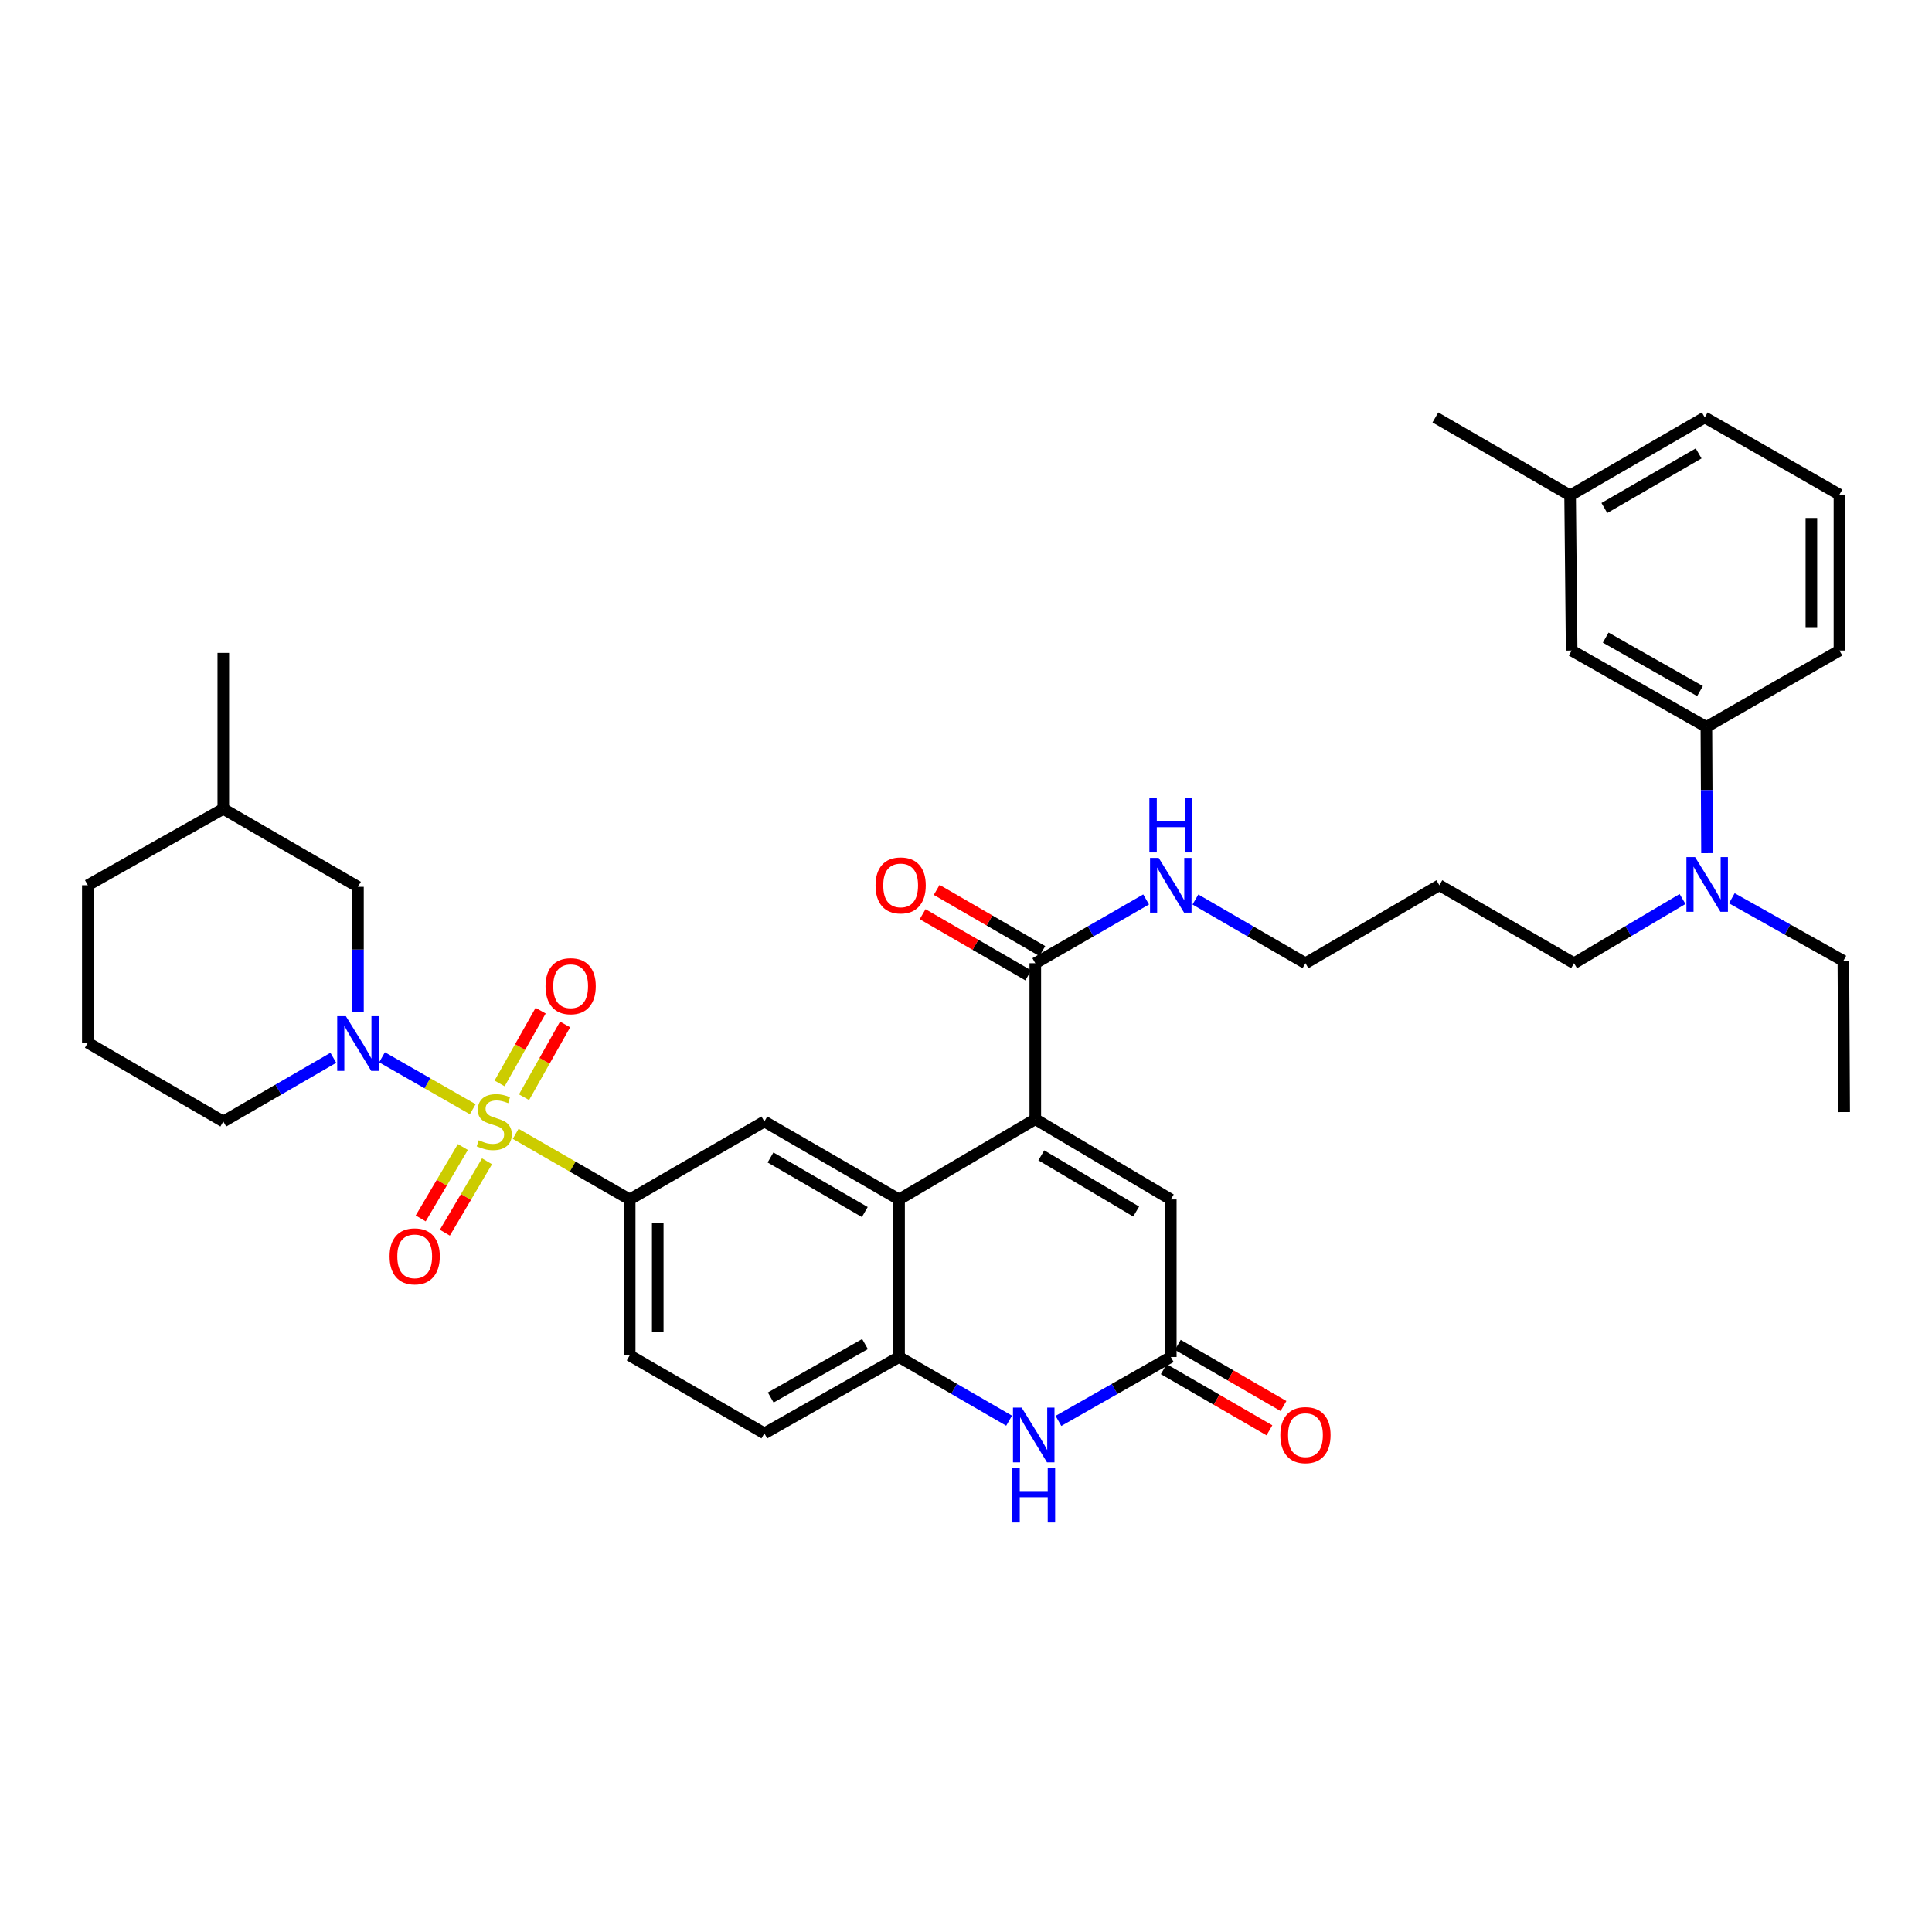 <?xml version='1.0' encoding='iso-8859-1'?>
<svg version='1.1' baseProfile='full'
              xmlns='http://www.w3.org/2000/svg'
                      xmlns:rdkit='http://www.rdkit.org/xml'
                      xmlns:xlink='http://www.w3.org/1999/xlink'
                  xml:space='preserve'
width='1000px' height='1000px' viewBox='0 0 1000 1000'>
<!-- END OF HEADER -->
<rect style='opacity:1.0;fill:#FFFFFF;stroke:none' width='1000' height='1000' x='0' y='0'> </rect>
<path class='bond-1' d='M 244.699,574.126 L 221.216,560.69' style='fill:none;fill-rule:evenodd;stroke:#CCCC00;stroke-width:6px;stroke-linecap:butt;stroke-linejoin:miter;stroke-opacity:1' />
<path class='bond-1' d='M 221.216,560.69 L 197.732,547.254' style='fill:none;fill-rule:evenodd;stroke:#0000FF;stroke-width:6px;stroke-linecap:butt;stroke-linejoin:miter;stroke-opacity:1' />
<path class='bond-3' d='M 266.913,586.873 L 296.417,603.854' style='fill:none;fill-rule:evenodd;stroke:#CCCC00;stroke-width:6px;stroke-linecap:butt;stroke-linejoin:miter;stroke-opacity:1' />
<path class='bond-3' d='M 296.417,603.854 L 325.922,620.835' style='fill:none;fill-rule:evenodd;stroke:#000000;stroke-width:6px;stroke-linecap:butt;stroke-linejoin:miter;stroke-opacity:1' />
<path class='bond-10' d='M 271.237,567.919 L 281.863,549.084' style='fill:none;fill-rule:evenodd;stroke:#CCCC00;stroke-width:6px;stroke-linecap:butt;stroke-linejoin:miter;stroke-opacity:1' />
<path class='bond-10' d='M 281.863,549.084 L 292.488,530.25' style='fill:none;fill-rule:evenodd;stroke:#FF0000;stroke-width:6px;stroke-linecap:butt;stroke-linejoin:miter;stroke-opacity:1' />
<path class='bond-10' d='M 258.587,560.782 L 269.213,541.948' style='fill:none;fill-rule:evenodd;stroke:#CCCC00;stroke-width:6px;stroke-linecap:butt;stroke-linejoin:miter;stroke-opacity:1' />
<path class='bond-10' d='M 269.213,541.948 L 279.839,523.113' style='fill:none;fill-rule:evenodd;stroke:#FF0000;stroke-width:6px;stroke-linecap:butt;stroke-linejoin:miter;stroke-opacity:1' />
<path class='bond-11' d='M 239.576,593.694 L 228.664,612.173' style='fill:none;fill-rule:evenodd;stroke:#CCCC00;stroke-width:6px;stroke-linecap:butt;stroke-linejoin:miter;stroke-opacity:1' />
<path class='bond-11' d='M 228.664,612.173 L 217.752,630.652' style='fill:none;fill-rule:evenodd;stroke:#FF0000;stroke-width:6px;stroke-linecap:butt;stroke-linejoin:miter;stroke-opacity:1' />
<path class='bond-11' d='M 252.082,601.079 L 241.17,619.558' style='fill:none;fill-rule:evenodd;stroke:#CCCC00;stroke-width:6px;stroke-linecap:butt;stroke-linejoin:miter;stroke-opacity:1' />
<path class='bond-11' d='M 241.17,619.558 L 230.258,638.037' style='fill:none;fill-rule:evenodd;stroke:#FF0000;stroke-width:6px;stroke-linecap:butt;stroke-linejoin:miter;stroke-opacity:1' />
<path class='bond-0' d='M 535.866,579.281 L 465.352,620.835' style='fill:none;fill-rule:evenodd;stroke:#000000;stroke-width:6px;stroke-linecap:butt;stroke-linejoin:miter;stroke-opacity:1' />
<path class='bond-7' d='M 535.866,579.281 L 605.993,620.835' style='fill:none;fill-rule:evenodd;stroke:#000000;stroke-width:6px;stroke-linecap:butt;stroke-linejoin:miter;stroke-opacity:1' />
<path class='bond-7' d='M 538.981,598.009 L 588.07,627.097' style='fill:none;fill-rule:evenodd;stroke:#000000;stroke-width:6px;stroke-linecap:butt;stroke-linejoin:miter;stroke-opacity:1' />
<path class='bond-9' d='M 535.866,579.281 L 535.866,498.567' style='fill:none;fill-rule:evenodd;stroke:#000000;stroke-width:6px;stroke-linecap:butt;stroke-linejoin:miter;stroke-opacity:1' />
<path class='bond-12' d='M 185.281,523.942 L 185.281,491.482' style='fill:none;fill-rule:evenodd;stroke:#0000FF;stroke-width:6px;stroke-linecap:butt;stroke-linejoin:miter;stroke-opacity:1' />
<path class='bond-12' d='M 185.281,491.482 L 185.281,459.022' style='fill:none;fill-rule:evenodd;stroke:#000000;stroke-width:6px;stroke-linecap:butt;stroke-linejoin:miter;stroke-opacity:1' />
<path class='bond-21' d='M 172.527,547.514 L 144.054,563.998' style='fill:none;fill-rule:evenodd;stroke:#0000FF;stroke-width:6px;stroke-linecap:butt;stroke-linejoin:miter;stroke-opacity:1' />
<path class='bond-21' d='M 144.054,563.998 L 115.581,580.483' style='fill:none;fill-rule:evenodd;stroke:#000000;stroke-width:6px;stroke-linecap:butt;stroke-linejoin:miter;stroke-opacity:1' />
<path class='bond-2' d='M 465.352,620.835 L 395.637,580.483' style='fill:none;fill-rule:evenodd;stroke:#000000;stroke-width:6px;stroke-linecap:butt;stroke-linejoin:miter;stroke-opacity:1' />
<path class='bond-2' d='M 447.619,627.353 L 398.818,599.106' style='fill:none;fill-rule:evenodd;stroke:#000000;stroke-width:6px;stroke-linecap:butt;stroke-linejoin:miter;stroke-opacity:1' />
<path class='bond-36' d='M 465.352,620.835 L 465.352,702.388' style='fill:none;fill-rule:evenodd;stroke:#000000;stroke-width:6px;stroke-linecap:butt;stroke-linejoin:miter;stroke-opacity:1' />
<path class='bond-8' d='M 325.922,620.835 L 395.637,580.483' style='fill:none;fill-rule:evenodd;stroke:#000000;stroke-width:6px;stroke-linecap:butt;stroke-linejoin:miter;stroke-opacity:1' />
<path class='bond-15' d='M 325.922,620.835 L 325.922,701.565' style='fill:none;fill-rule:evenodd;stroke:#000000;stroke-width:6px;stroke-linecap:butt;stroke-linejoin:miter;stroke-opacity:1' />
<path class='bond-15' d='M 340.446,632.945 L 340.446,689.455' style='fill:none;fill-rule:evenodd;stroke:#000000;stroke-width:6px;stroke-linecap:butt;stroke-linejoin:miter;stroke-opacity:1' />
<path class='bond-4' d='M 522.306,735.357 L 493.829,718.873' style='fill:none;fill-rule:evenodd;stroke:#0000FF;stroke-width:6px;stroke-linecap:butt;stroke-linejoin:miter;stroke-opacity:1' />
<path class='bond-4' d='M 493.829,718.873 L 465.352,702.388' style='fill:none;fill-rule:evenodd;stroke:#000000;stroke-width:6px;stroke-linecap:butt;stroke-linejoin:miter;stroke-opacity:1' />
<path class='bond-5' d='M 547.84,735.47 L 576.916,718.929' style='fill:none;fill-rule:evenodd;stroke:#0000FF;stroke-width:6px;stroke-linecap:butt;stroke-linejoin:miter;stroke-opacity:1' />
<path class='bond-5' d='M 576.916,718.929 L 605.993,702.388' style='fill:none;fill-rule:evenodd;stroke:#000000;stroke-width:6px;stroke-linecap:butt;stroke-linejoin:miter;stroke-opacity:1' />
<path class='bond-17' d='M 602.355,708.673 L 629.702,724.503' style='fill:none;fill-rule:evenodd;stroke:#000000;stroke-width:6px;stroke-linecap:butt;stroke-linejoin:miter;stroke-opacity:1' />
<path class='bond-17' d='M 629.702,724.503 L 657.048,740.334' style='fill:none;fill-rule:evenodd;stroke:#FF0000;stroke-width:6px;stroke-linecap:butt;stroke-linejoin:miter;stroke-opacity:1' />
<path class='bond-17' d='M 609.631,696.103 L 636.978,711.934' style='fill:none;fill-rule:evenodd;stroke:#000000;stroke-width:6px;stroke-linecap:butt;stroke-linejoin:miter;stroke-opacity:1' />
<path class='bond-17' d='M 636.978,711.934 L 664.325,727.764' style='fill:none;fill-rule:evenodd;stroke:#FF0000;stroke-width:6px;stroke-linecap:butt;stroke-linejoin:miter;stroke-opacity:1' />
<path class='bond-38' d='M 605.993,702.388 L 605.993,620.835' style='fill:none;fill-rule:evenodd;stroke:#000000;stroke-width:6px;stroke-linecap:butt;stroke-linejoin:miter;stroke-opacity:1' />
<path class='bond-6' d='M 465.352,702.388 L 395.637,741.917' style='fill:none;fill-rule:evenodd;stroke:#000000;stroke-width:6px;stroke-linecap:butt;stroke-linejoin:miter;stroke-opacity:1' />
<path class='bond-6' d='M 447.731,695.683 L 398.93,723.354' style='fill:none;fill-rule:evenodd;stroke:#000000;stroke-width:6px;stroke-linecap:butt;stroke-linejoin:miter;stroke-opacity:1' />
<path class='bond-18' d='M 539.506,492.283 L 512.167,476.45' style='fill:none;fill-rule:evenodd;stroke:#000000;stroke-width:6px;stroke-linecap:butt;stroke-linejoin:miter;stroke-opacity:1' />
<path class='bond-18' d='M 512.167,476.45 L 484.828,460.617' style='fill:none;fill-rule:evenodd;stroke:#FF0000;stroke-width:6px;stroke-linecap:butt;stroke-linejoin:miter;stroke-opacity:1' />
<path class='bond-18' d='M 532.227,504.851 L 504.888,489.019' style='fill:none;fill-rule:evenodd;stroke:#000000;stroke-width:6px;stroke-linecap:butt;stroke-linejoin:miter;stroke-opacity:1' />
<path class='bond-18' d='M 504.888,489.019 L 477.549,473.186' style='fill:none;fill-rule:evenodd;stroke:#FF0000;stroke-width:6px;stroke-linecap:butt;stroke-linejoin:miter;stroke-opacity:1' />
<path class='bond-20' d='M 535.866,498.567 L 564.548,482.06' style='fill:none;fill-rule:evenodd;stroke:#000000;stroke-width:6px;stroke-linecap:butt;stroke-linejoin:miter;stroke-opacity:1' />
<path class='bond-20' d='M 564.548,482.06 L 593.23,465.552' style='fill:none;fill-rule:evenodd;stroke:#0000FF;stroke-width:6px;stroke-linecap:butt;stroke-linejoin:miter;stroke-opacity:1' />
<path class='bond-23' d='M 185.281,459.022 L 115.581,418.661' style='fill:none;fill-rule:evenodd;stroke:#000000;stroke-width:6px;stroke-linecap:butt;stroke-linejoin:miter;stroke-opacity:1' />
<path class='bond-13' d='M 883.216,376.267 L 883.381,408.928' style='fill:none;fill-rule:evenodd;stroke:#000000;stroke-width:6px;stroke-linecap:butt;stroke-linejoin:miter;stroke-opacity:1' />
<path class='bond-13' d='M 883.381,408.928 L 883.546,441.589' style='fill:none;fill-rule:evenodd;stroke:#0000FF;stroke-width:6px;stroke-linecap:butt;stroke-linejoin:miter;stroke-opacity:1' />
<path class='bond-19' d='M 883.216,376.267 L 813.485,336.721' style='fill:none;fill-rule:evenodd;stroke:#000000;stroke-width:6px;stroke-linecap:butt;stroke-linejoin:miter;stroke-opacity:1' />
<path class='bond-19' d='M 879.921,357.701 L 831.109,330.019' style='fill:none;fill-rule:evenodd;stroke:#000000;stroke-width:6px;stroke-linecap:butt;stroke-linejoin:miter;stroke-opacity:1' />
<path class='bond-26' d='M 883.216,376.267 L 952.093,336.721' style='fill:none;fill-rule:evenodd;stroke:#000000;stroke-width:6px;stroke-linecap:butt;stroke-linejoin:miter;stroke-opacity:1' />
<path class='bond-14' d='M 870.886,465.328 L 842.803,481.947' style='fill:none;fill-rule:evenodd;stroke:#0000FF;stroke-width:6px;stroke-linecap:butt;stroke-linejoin:miter;stroke-opacity:1' />
<path class='bond-14' d='M 842.803,481.947 L 814.719,498.567' style='fill:none;fill-rule:evenodd;stroke:#000000;stroke-width:6px;stroke-linecap:butt;stroke-linejoin:miter;stroke-opacity:1' />
<path class='bond-29' d='M 896.389,464.945 L 925.257,481.139' style='fill:none;fill-rule:evenodd;stroke:#0000FF;stroke-width:6px;stroke-linecap:butt;stroke-linejoin:miter;stroke-opacity:1' />
<path class='bond-29' d='M 925.257,481.139 L 954.126,497.333' style='fill:none;fill-rule:evenodd;stroke:#000000;stroke-width:6px;stroke-linecap:butt;stroke-linejoin:miter;stroke-opacity:1' />
<path class='bond-16' d='M 325.922,701.565 L 395.637,741.917' style='fill:none;fill-rule:evenodd;stroke:#000000;stroke-width:6px;stroke-linecap:butt;stroke-linejoin:miter;stroke-opacity:1' />
<path class='bond-22' d='M 813.485,336.721 L 812.686,256.42' style='fill:none;fill-rule:evenodd;stroke:#000000;stroke-width:6px;stroke-linecap:butt;stroke-linejoin:miter;stroke-opacity:1' />
<path class='bond-30' d='M 618.747,465.591 L 647.224,482.079' style='fill:none;fill-rule:evenodd;stroke:#0000FF;stroke-width:6px;stroke-linecap:butt;stroke-linejoin:miter;stroke-opacity:1' />
<path class='bond-30' d='M 647.224,482.079 L 675.7,498.567' style='fill:none;fill-rule:evenodd;stroke:#000000;stroke-width:6px;stroke-linecap:butt;stroke-linejoin:miter;stroke-opacity:1' />
<path class='bond-27' d='M 115.581,580.483 L 45.455,539.727' style='fill:none;fill-rule:evenodd;stroke:#000000;stroke-width:6px;stroke-linecap:butt;stroke-linejoin:miter;stroke-opacity:1' />
<path class='bond-33' d='M 812.686,256.42 L 742.955,216.067' style='fill:none;fill-rule:evenodd;stroke:#000000;stroke-width:6px;stroke-linecap:butt;stroke-linejoin:miter;stroke-opacity:1' />
<path class='bond-39' d='M 812.686,256.42 L 882.385,216.067' style='fill:none;fill-rule:evenodd;stroke:#000000;stroke-width:6px;stroke-linecap:butt;stroke-linejoin:miter;stroke-opacity:1' />
<path class='bond-39' d='M 830.418,262.936 L 879.208,234.689' style='fill:none;fill-rule:evenodd;stroke:#000000;stroke-width:6px;stroke-linecap:butt;stroke-linejoin:miter;stroke-opacity:1' />
<path class='bond-34' d='M 115.581,418.661 L 115.581,337.94' style='fill:none;fill-rule:evenodd;stroke:#000000;stroke-width:6px;stroke-linecap:butt;stroke-linejoin:miter;stroke-opacity:1' />
<path class='bond-37' d='M 115.581,418.661 L 45.455,458.207' style='fill:none;fill-rule:evenodd;stroke:#000000;stroke-width:6px;stroke-linecap:butt;stroke-linejoin:miter;stroke-opacity:1' />
<path class='bond-24' d='M 745.004,458.207 L 675.7,498.567' style='fill:none;fill-rule:evenodd;stroke:#000000;stroke-width:6px;stroke-linecap:butt;stroke-linejoin:miter;stroke-opacity:1' />
<path class='bond-25' d='M 745.004,458.207 L 814.719,498.567' style='fill:none;fill-rule:evenodd;stroke:#000000;stroke-width:6px;stroke-linecap:butt;stroke-linejoin:miter;stroke-opacity:1' />
<path class='bond-28' d='M 952.093,336.721 L 952.093,255.992' style='fill:none;fill-rule:evenodd;stroke:#000000;stroke-width:6px;stroke-linecap:butt;stroke-linejoin:miter;stroke-opacity:1' />
<path class='bond-28' d='M 937.568,324.612 L 937.568,268.101' style='fill:none;fill-rule:evenodd;stroke:#000000;stroke-width:6px;stroke-linecap:butt;stroke-linejoin:miter;stroke-opacity:1' />
<path class='bond-32' d='M 45.455,539.727 L 45.455,458.207' style='fill:none;fill-rule:evenodd;stroke:#000000;stroke-width:6px;stroke-linecap:butt;stroke-linejoin:miter;stroke-opacity:1' />
<path class='bond-31' d='M 952.093,255.992 L 882.385,216.067' style='fill:none;fill-rule:evenodd;stroke:#000000;stroke-width:6px;stroke-linecap:butt;stroke-linejoin:miter;stroke-opacity:1' />
<path class='bond-35' d='M 954.126,497.333 L 954.545,575.601' style='fill:none;fill-rule:evenodd;stroke:#000000;stroke-width:6px;stroke-linecap:butt;stroke-linejoin:miter;stroke-opacity:1' />
<path  class='atom-0' d='M 247.811 590.203
Q 248.131 590.323, 249.451 590.883
Q 250.771 591.443, 252.211 591.803
Q 253.691 592.123, 255.131 592.123
Q 257.811 592.123, 259.371 590.843
Q 260.931 589.523, 260.931 587.243
Q 260.931 585.683, 260.131 584.723
Q 259.371 583.763, 258.171 583.243
Q 256.971 582.723, 254.971 582.123
Q 252.451 581.363, 250.931 580.643
Q 249.451 579.923, 248.371 578.403
Q 247.331 576.883, 247.331 574.323
Q 247.331 570.763, 249.731 568.563
Q 252.171 566.363, 256.971 566.363
Q 260.251 566.363, 263.971 567.923
L 263.051 571.003
Q 259.651 569.603, 257.091 569.603
Q 254.331 569.603, 252.811 570.763
Q 251.291 571.883, 251.331 573.843
Q 251.331 575.363, 252.091 576.283
Q 252.891 577.203, 254.011 577.723
Q 255.171 578.243, 257.091 578.843
Q 259.651 579.643, 261.171 580.443
Q 262.691 581.243, 263.771 582.883
Q 264.891 584.483, 264.891 587.243
Q 264.891 591.163, 262.251 593.283
Q 259.651 595.363, 255.291 595.363
Q 252.771 595.363, 250.851 594.803
Q 248.971 594.283, 246.731 593.363
L 247.811 590.203
' fill='#CCCC00'/>
<path  class='atom-2' d='M 179.021 525.97
L 188.301 540.97
Q 189.221 542.45, 190.701 545.13
Q 192.181 547.81, 192.261 547.97
L 192.261 525.97
L 196.021 525.97
L 196.021 554.29
L 192.141 554.29
L 182.181 537.89
Q 181.021 535.97, 179.781 533.77
Q 178.581 531.57, 178.221 530.89
L 178.221 554.29
L 174.541 554.29
L 174.541 525.97
L 179.021 525.97
' fill='#0000FF'/>
<path  class='atom-5' d='M 528.799 728.58
L 538.079 743.58
Q 538.999 745.06, 540.479 747.74
Q 541.959 750.42, 542.039 750.58
L 542.039 728.58
L 545.799 728.58
L 545.799 756.9
L 541.919 756.9
L 531.959 740.5
Q 530.799 738.58, 529.559 736.38
Q 528.359 734.18, 527.999 733.5
L 527.999 756.9
L 524.319 756.9
L 524.319 728.58
L 528.799 728.58
' fill='#0000FF'/>
<path  class='atom-5' d='M 523.979 759.732
L 527.819 759.732
L 527.819 771.772
L 542.299 771.772
L 542.299 759.732
L 546.139 759.732
L 546.139 788.052
L 542.299 788.052
L 542.299 774.972
L 527.819 774.972
L 527.819 788.052
L 523.979 788.052
L 523.979 759.732
' fill='#0000FF'/>
<path  class='atom-11' d='M 282.365 510.452
Q 282.365 503.652, 285.725 499.852
Q 289.085 496.052, 295.365 496.052
Q 301.645 496.052, 305.005 499.852
Q 308.365 503.652, 308.365 510.452
Q 308.365 517.332, 304.965 521.252
Q 301.565 525.132, 295.365 525.132
Q 289.125 525.132, 285.725 521.252
Q 282.365 517.372, 282.365 510.452
M 295.365 521.932
Q 299.685 521.932, 302.005 519.052
Q 304.365 516.132, 304.365 510.452
Q 304.365 504.892, 302.005 502.092
Q 299.685 499.252, 295.365 499.252
Q 291.045 499.252, 288.685 502.052
Q 286.365 504.852, 286.365 510.452
Q 286.365 516.172, 288.685 519.052
Q 291.045 521.932, 295.365 521.932
' fill='#FF0000'/>
<path  class='atom-12' d='M 201.643 650.278
Q 201.643 643.478, 205.003 639.678
Q 208.363 635.878, 214.643 635.878
Q 220.923 635.878, 224.283 639.678
Q 227.643 643.478, 227.643 650.278
Q 227.643 657.158, 224.243 661.078
Q 220.843 664.958, 214.643 664.958
Q 208.403 664.958, 205.003 661.078
Q 201.643 657.198, 201.643 650.278
M 214.643 661.758
Q 218.963 661.758, 221.283 658.878
Q 223.643 655.958, 223.643 650.278
Q 223.643 644.718, 221.283 641.918
Q 218.963 639.078, 214.643 639.078
Q 210.323 639.078, 207.963 641.878
Q 205.643 644.678, 205.643 650.278
Q 205.643 655.998, 207.963 658.878
Q 210.323 661.758, 214.643 661.758
' fill='#FF0000'/>
<path  class='atom-15' d='M 877.368 443.627
L 886.648 458.627
Q 887.568 460.107, 889.048 462.787
Q 890.528 465.467, 890.608 465.627
L 890.608 443.627
L 894.368 443.627
L 894.368 471.947
L 890.488 471.947
L 880.528 455.547
Q 879.368 453.627, 878.128 451.427
Q 876.928 449.227, 876.568 448.547
L 876.568 471.947
L 872.888 471.947
L 872.888 443.627
L 877.368 443.627
' fill='#0000FF'/>
<path  class='atom-18' d='M 662.7 742.82
Q 662.7 736.02, 666.06 732.22
Q 669.42 728.42, 675.7 728.42
Q 681.98 728.42, 685.34 732.22
Q 688.7 736.02, 688.7 742.82
Q 688.7 749.7, 685.3 753.62
Q 681.9 757.5, 675.7 757.5
Q 669.46 757.5, 666.06 753.62
Q 662.7 749.74, 662.7 742.82
M 675.7 754.3
Q 680.02 754.3, 682.34 751.42
Q 684.7 748.5, 684.7 742.82
Q 684.7 737.26, 682.34 734.46
Q 680.02 731.62, 675.7 731.62
Q 671.38 731.62, 669.02 734.42
Q 666.7 737.22, 666.7 742.82
Q 666.7 748.54, 669.02 751.42
Q 671.38 754.3, 675.7 754.3
' fill='#FF0000'/>
<path  class='atom-19' d='M 453.175 458.287
Q 453.175 451.487, 456.535 447.687
Q 459.895 443.887, 466.175 443.887
Q 472.455 443.887, 475.815 447.687
Q 479.175 451.487, 479.175 458.287
Q 479.175 465.167, 475.775 469.087
Q 472.375 472.967, 466.175 472.967
Q 459.935 472.967, 456.535 469.087
Q 453.175 465.207, 453.175 458.287
M 466.175 469.767
Q 470.495 469.767, 472.815 466.887
Q 475.175 463.967, 475.175 458.287
Q 475.175 452.727, 472.815 449.927
Q 470.495 447.087, 466.175 447.087
Q 461.855 447.087, 459.495 449.887
Q 457.175 452.687, 457.175 458.287
Q 457.175 464.007, 459.495 466.887
Q 461.855 469.767, 466.175 469.767
' fill='#FF0000'/>
<path  class='atom-21' d='M 599.733 444.047
L 609.013 459.047
Q 609.933 460.527, 611.413 463.207
Q 612.893 465.887, 612.973 466.047
L 612.973 444.047
L 616.733 444.047
L 616.733 472.367
L 612.853 472.367
L 602.893 455.967
Q 601.733 454.047, 600.493 451.847
Q 599.293 449.647, 598.933 448.967
L 598.933 472.367
L 595.253 472.367
L 595.253 444.047
L 599.733 444.047
' fill='#0000FF'/>
<path  class='atom-21' d='M 594.913 412.895
L 598.753 412.895
L 598.753 424.935
L 613.233 424.935
L 613.233 412.895
L 617.073 412.895
L 617.073 441.215
L 613.233 441.215
L 613.233 428.135
L 598.753 428.135
L 598.753 441.215
L 594.913 441.215
L 594.913 412.895
' fill='#0000FF'/>
</svg>
